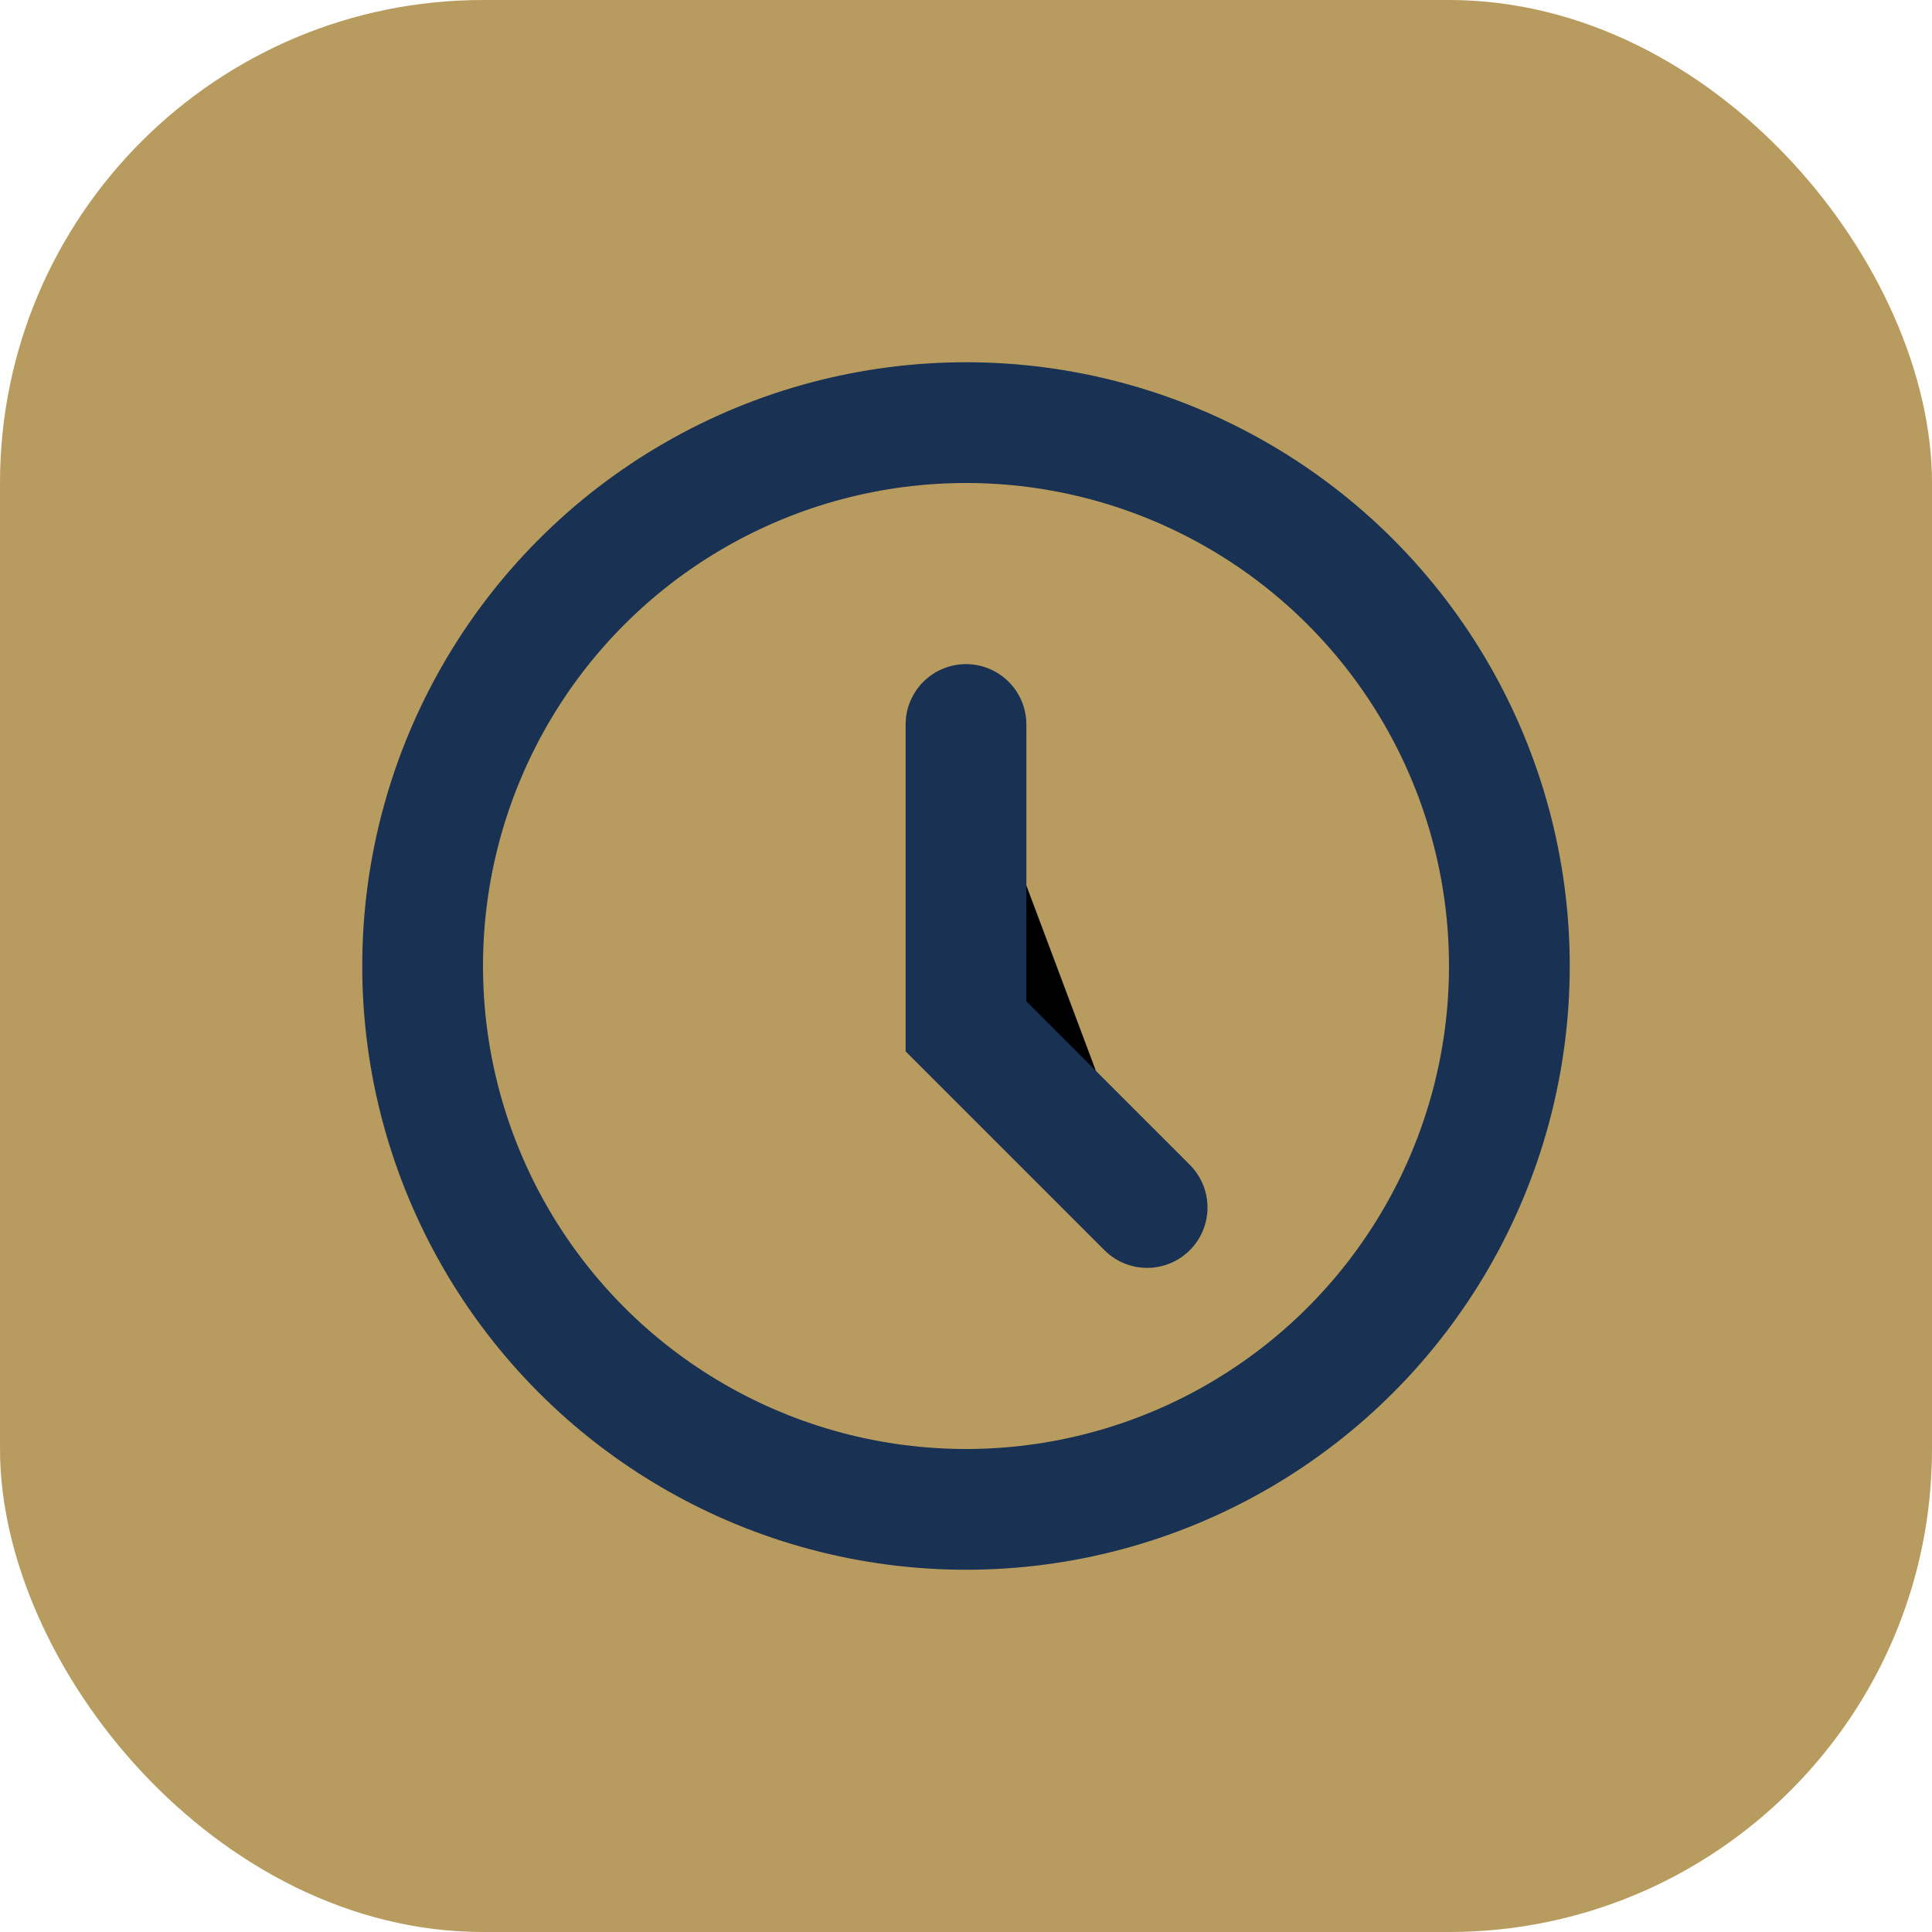 <?xml version="1.0" encoding="UTF-8"?>
<svg xmlns="http://www.w3.org/2000/svg" width="32" height="32" viewBox="0 0 32 32"><rect width="32" height="32" rx="8" fill="#B89B5E"/><circle cx="16" cy="16" r="9" fill="none" stroke="#193153" stroke-width="2"/><path d="M16 12v5l3 3" stroke="#193153" stroke-width="2" stroke-linecap="round"/></svg>